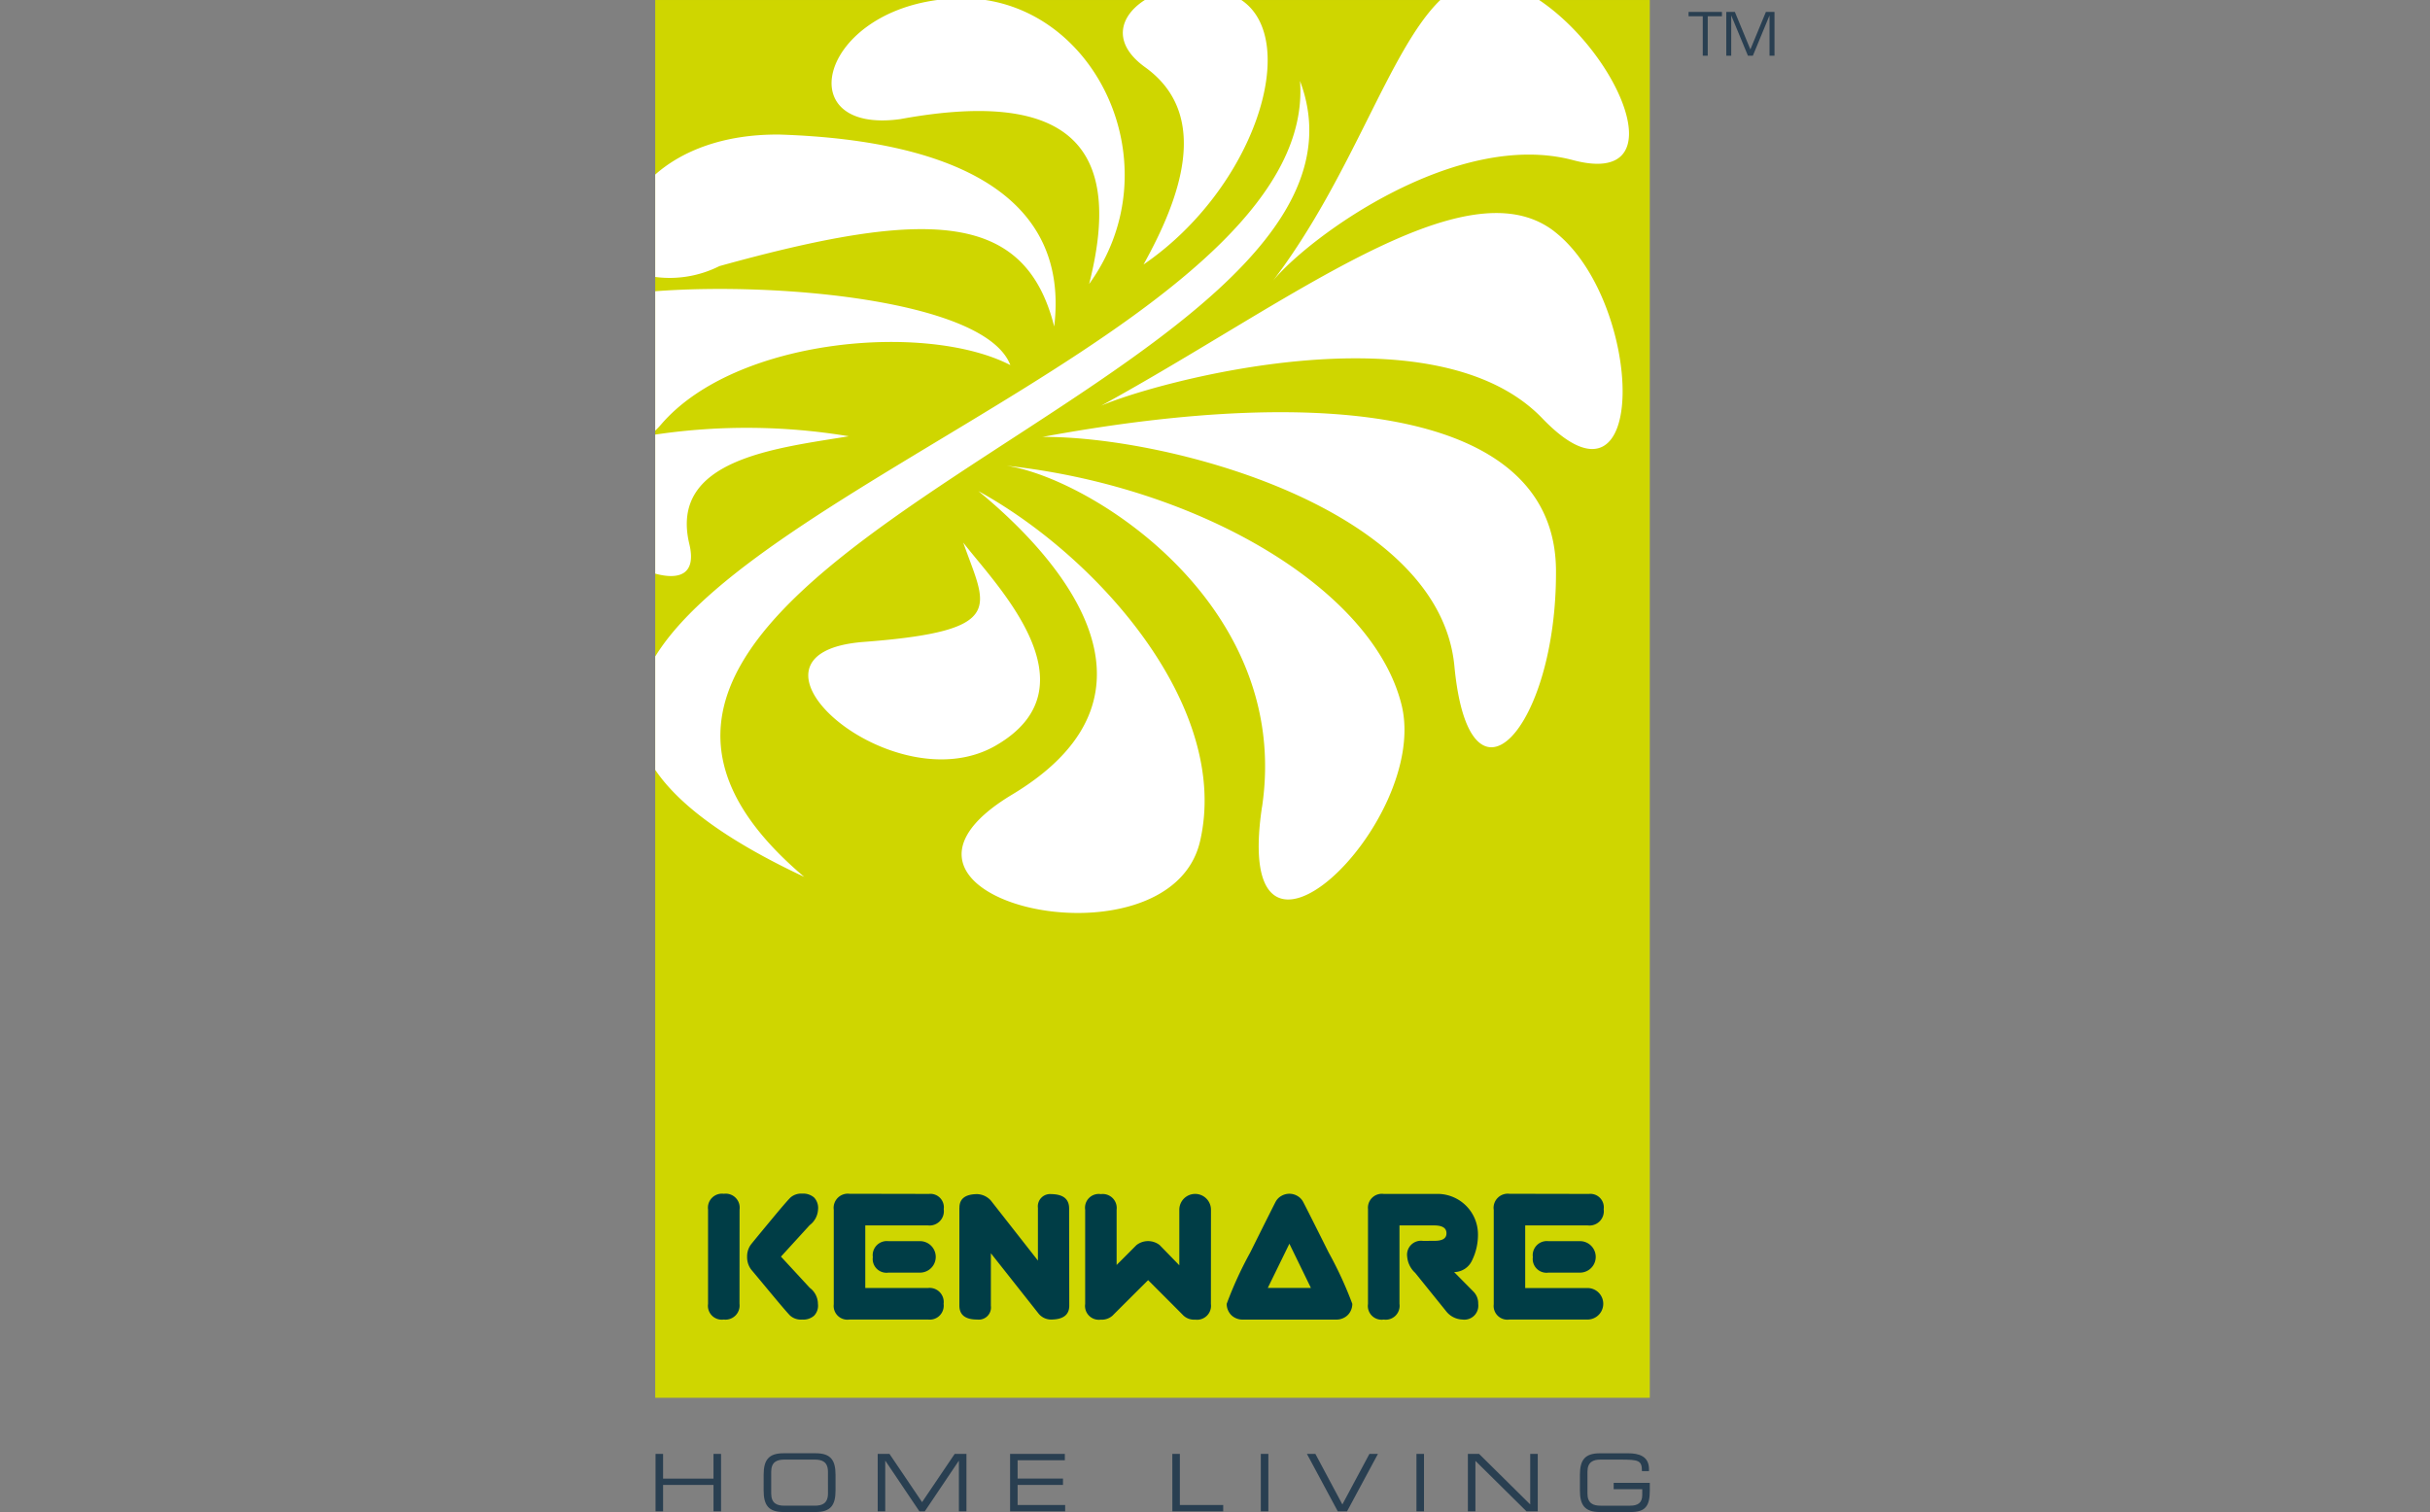 <svg xmlns="http://www.w3.org/2000/svg" xmlns:xlink="http://www.w3.org/1999/xlink" width="241" height="150" viewBox="0 0 241 150">
  <rect x="0" y="0" width="241" height="150" fill="#808080" stroke="none"/>
  <defs>
    <clipPath id="clip-kenware_home_living">
      <rect width="241" height="150"/>
    </clipPath>
  </defs>
  <g id="kenware_home_living" data-name="kenware home living" clip-path="url(#clip-kenware_home_living)">
    <path id="Path_5360" data-name="Path 5360" d="M98.607,80.433H95.024v.629h2.835v.577c0,.789-.46,1.057-1.207,1.057H93.723c-.718,0-1.3-.221-1.3-1.215V79.337c0-.993.58-1.213,1.3-1.213h1.942c1.849,0,2.162.078,2.162,1.142h.7v-.2c0-1.315-1.062-1.566-2.056-1.566H93.647c-1.5,0-1.97.692-1.97,2.134V81.19c0,1.442.473,2.134,1.97,2.134h3.088c1.382,0,1.872-.551,1.872-2.1ZM80.565,83.26h.748V78.25l5.068,5.01h1.114v-5.7h-.748v5.012l-5.068-5.012H80.565Zm-5.1,0h.748v-5.7h-.748Zm-7.8,0h.915l3.064-5.7H70.8l-2.683,5.012L65.44,77.556H64.6Zm-7.635,0h.748v-5.7h-.748Zm-8.774,0H56.3v-.629H52V77.556h-.748Zm-16.094,0h5.464v-.629H35.909V80.637h4.5v-.629h-4.5V78.187h4.684v-.631H35.162Zm-13.129,0h.748V78.25H22.8l3.371,5.01H26.7l3.369-5.01h.017v5.01h.748v-5.7H29.668l-3.233,4.783L23.2,77.556H22.033ZM10.721,81.19c0,1.442.474,2.134,1.972,2.134H15.88c1.5,0,1.97-.692,1.97-2.134V79.629c0-1.442-.473-2.134-1.97-2.134H12.694c-1.5,0-1.972.692-1.972,2.134Zm6.381.29c0,.993-.58,1.215-1.3,1.215H12.77c-.718,0-1.3-.221-1.3-1.215V79.337c0-.993.582-1.213,1.3-1.213H15.8c.718,0,1.3.22,1.3,1.213ZM0,83.26H.748V80.637h5V83.26h.748v-5.7H5.747v2.452h-5V77.556H0Z" transform="translate(65.015 66.676)" fill="#293f51"/>
    <rect id="Rectangle_225" data-name="Rectangle 225" width="98.638" height="138.666" transform="translate(64.983 0.001)" fill="#cfd600"/>
    <path id="Path_5361" data-name="Path 5361" d="M86.145,71.489h3.133a1.562,1.562,0,1,0-.007-3.124H86.137A1.4,1.4,0,0,0,84.6,69.946a1.367,1.367,0,0,0,1.55,1.542M80.722,65.24v9.389a1.362,1.362,0,0,0,1.559,1.512h7.791a1.563,1.563,0,0,0-.03-3.125h-6.2v-6.21h6.21a1.422,1.422,0,0,0,1.574-1.613,1.333,1.333,0,0,0-1.464-1.512l-7.886-.015a1.406,1.406,0,0,0-1.559,1.574m-12.467-.015V74.6a1.363,1.363,0,0,0,1.557,1.544,1.378,1.378,0,0,0,1.566-1.559V66.806h3.436q1.225,0,1.224.77c.011.515-.394.766-1.215.757l-1.107.007a1.384,1.384,0,0,0-1.574,1.566,2.444,2.444,0,0,0,.794,1.606l3.116,3.864a2.136,2.136,0,0,0,1.566.765A1.383,1.383,0,0,0,79.18,74.59a1.638,1.638,0,0,0-.46-1.207l-1.926-1.948a1.976,1.976,0,0,0,1.773-1.15,5.757,5.757,0,0,0,.588-2.724,4.02,4.02,0,0,0-3.871-3.881H69.812a1.383,1.383,0,0,0-1.557,1.544m-9.944,7.784,2.143-4.387,2.136,4.387Zm6.826,3.14a1.617,1.617,0,0,0,.765-.2,1.432,1.432,0,0,0,.584-.573,1.589,1.589,0,0,0,.21-.787A37.729,37.729,0,0,0,64.354,69.5q-2.341-4.683-2.547-5.053a1.469,1.469,0,0,0-.577-.577,1.574,1.574,0,0,0-.776-.207,1.593,1.593,0,0,0-.78.207,1.434,1.434,0,0,0-.577.577q-.2.368-2.532,5.053a37.643,37.643,0,0,0-2.329,5.088,1.57,1.57,0,0,0,.21.787,1.423,1.423,0,0,0,.58.573,1.6,1.6,0,0,0,.766.2Zm-23.383.007a1.612,1.612,0,0,0,1.161-.4q.374-.38,3.529-3.522,3.117,3.117,3.507,3.518a1.549,1.549,0,0,0,1.161.4A1.383,1.383,0,0,0,52.671,74.6l.007-9.35a1.57,1.57,0,1,0-3.14,0v5.51q-1.566-1.613-1.952-2.007a1.87,1.87,0,0,0-2.307.011q-.4.407-1.959,1.965V65.255A1.39,1.39,0,0,0,41.761,63.7,1.365,1.365,0,0,0,40.2,65.255V74.6a1.371,1.371,0,0,0,1.552,1.552m-14.027-11.1v9.717c.006.921.6,1.377,1.769,1.373a1.208,1.208,0,0,0,1.356-1.356v-5.22l4.69,5.937a1.606,1.606,0,0,0,1.3.64q1.769-.017,1.784-1.356l-.015-9.695q-.017-1.37-1.769-1.393a1.218,1.218,0,0,0-1.325,1.364v5.228l-4.668-5.953A1.91,1.91,0,0,0,29.5,63.7q-1.775.006-1.769,1.354M20.69,71.489h3.133a1.562,1.562,0,1,0-.007-3.124H20.683a1.4,1.4,0,0,0-1.542,1.581,1.366,1.366,0,0,0,1.55,1.542M15.267,65.24v9.389a1.362,1.362,0,0,0,1.559,1.512h7.791a1.382,1.382,0,0,0,1.544-1.552,1.4,1.4,0,0,0-1.576-1.574H18.393v-6.21H24.6a1.422,1.422,0,0,0,1.574-1.613,1.334,1.334,0,0,0-1.466-1.512l-7.884-.015a1.406,1.406,0,0,0-1.559,1.574M4.358,63.666A1.393,1.393,0,0,0,2.8,65.24v9.35a1.372,1.372,0,0,0,1.552,1.552,1.4,1.4,0,0,0,1.566-1.559l.007-9.35a1.389,1.389,0,0,0-1.566-1.566m8.965.378a1.627,1.627,0,0,0-1.172-.394,1.621,1.621,0,0,0-1.174.383q-.393.382-1.944,2.255T7.082,68.661a1.966,1.966,0,0,0-.409,1.254A2.02,2.02,0,0,0,7.089,71.2q.393.463,1.918,2.3t1.924,2.244a1.6,1.6,0,0,0,1.2.4,1.617,1.617,0,0,0,1.181-.38,1.426,1.426,0,0,0,.385-1.18A1.994,1.994,0,0,0,12.892,73L10.03,69.9l2.852-3.125a2.07,2.07,0,0,0,.826-1.55,1.5,1.5,0,0,0-.385-1.181" transform="translate(67.423 54.763)" fill="#003d46"/>
    <path id="Path_5362" data-name="Path 5362" d="M-.017,27.476V17.318C2.558,15.036,6.66,13.293,12.34,13.35c17.921.59,28.732,6.435,27.214,19.041C36.67,20.959,27.061,20.652,6.346,26.4A10.961,10.961,0,0,1-.017,27.476m35.4,51.349c17.322-10.407,3.6-24.4-3.352-30.107,11.877,6.519,25.052,21.426,21.99,34.726s-35.965,5.782-18.637-4.619M20.693,63.679c14.444-1.1,12.044-3.525,9.838-9.853,3.06,4.018,13.445,14.26,3.205,20.15S6.251,64.77,20.693,63.679M14.764,86.994C7,83.349,2.316,79.824-.017,76.371V65.129c10.781-17.564,65.648-34.464,63.948-57.1,11.308,30.04-85.839,47.933-49.167,78.965M.554,42.123a8.069,8.069,0,0,1-.571.6V28.892c12.338-.94,32.8.943,35.219,7.328C26.959,31.952,7.96,33.476.554,42.123M-.017,56.908V43.113a61.741,61.741,0,0,1,19.2.166c-7.315,1.2-17.828,2.3-15.819,10.684.72,3-.962,3.6-3.378,2.945M60.167,80.045C63.158,59.992,43.155,47.438,34.81,46.2,53.842,48.255,71.138,58.374,74,69.916c2.906,11.694-16.93,30.843-13.838,10.13M89.318,56.582c.095,15.65-8.578,25.246-10.076,9.492S50.724,43.26,38.385,43.345C67.2,38.01,89.23,40.929,89.318,56.582m-.166-33.623c8.87,6.856,9.589,29.759-1.189,18.543S49.527,37.93,44.2,40.253c18.535-10.16,36.081-24.161,44.957-17.294M61.279,27.817C69.123,17.51,72.8,4.872,77.846,0h9.8C95.7,5.417,101.224,18.6,91,15.884c-11.5-3.047-25.975,7.449-29.72,11.933M48.539,0h9.572c5.94,3.978,1.351,18.678-9.7,26.241,3.525-6.346,6.807-14.786.164-19.568-3.367-2.424-2.5-5.107-.033-6.673M27.949,0h4.783C44.478,1.784,51.019,17.118,43.016,28.176,46.355,15.09,41.66,8.632,24.284,11.817,13.478,13.3,16.144,1.585,27.949,0" transform="translate(65)" fill="#fff"/>
    <path id="Path_5363" data-name="Path 5363" d="M63.09,1.005H63.1V4.983h.493V.635h-.852L61.2,4.358,59.661.635h-.85V4.983H59.3V1.005h.011l1.648,3.978h.487Zm-6.119.063h1.41V.635H55.07v.433h1.408V4.983h.493Z" transform="translate(112.397 0.546)" fill="#293f51"/>
  </g>
</svg>
